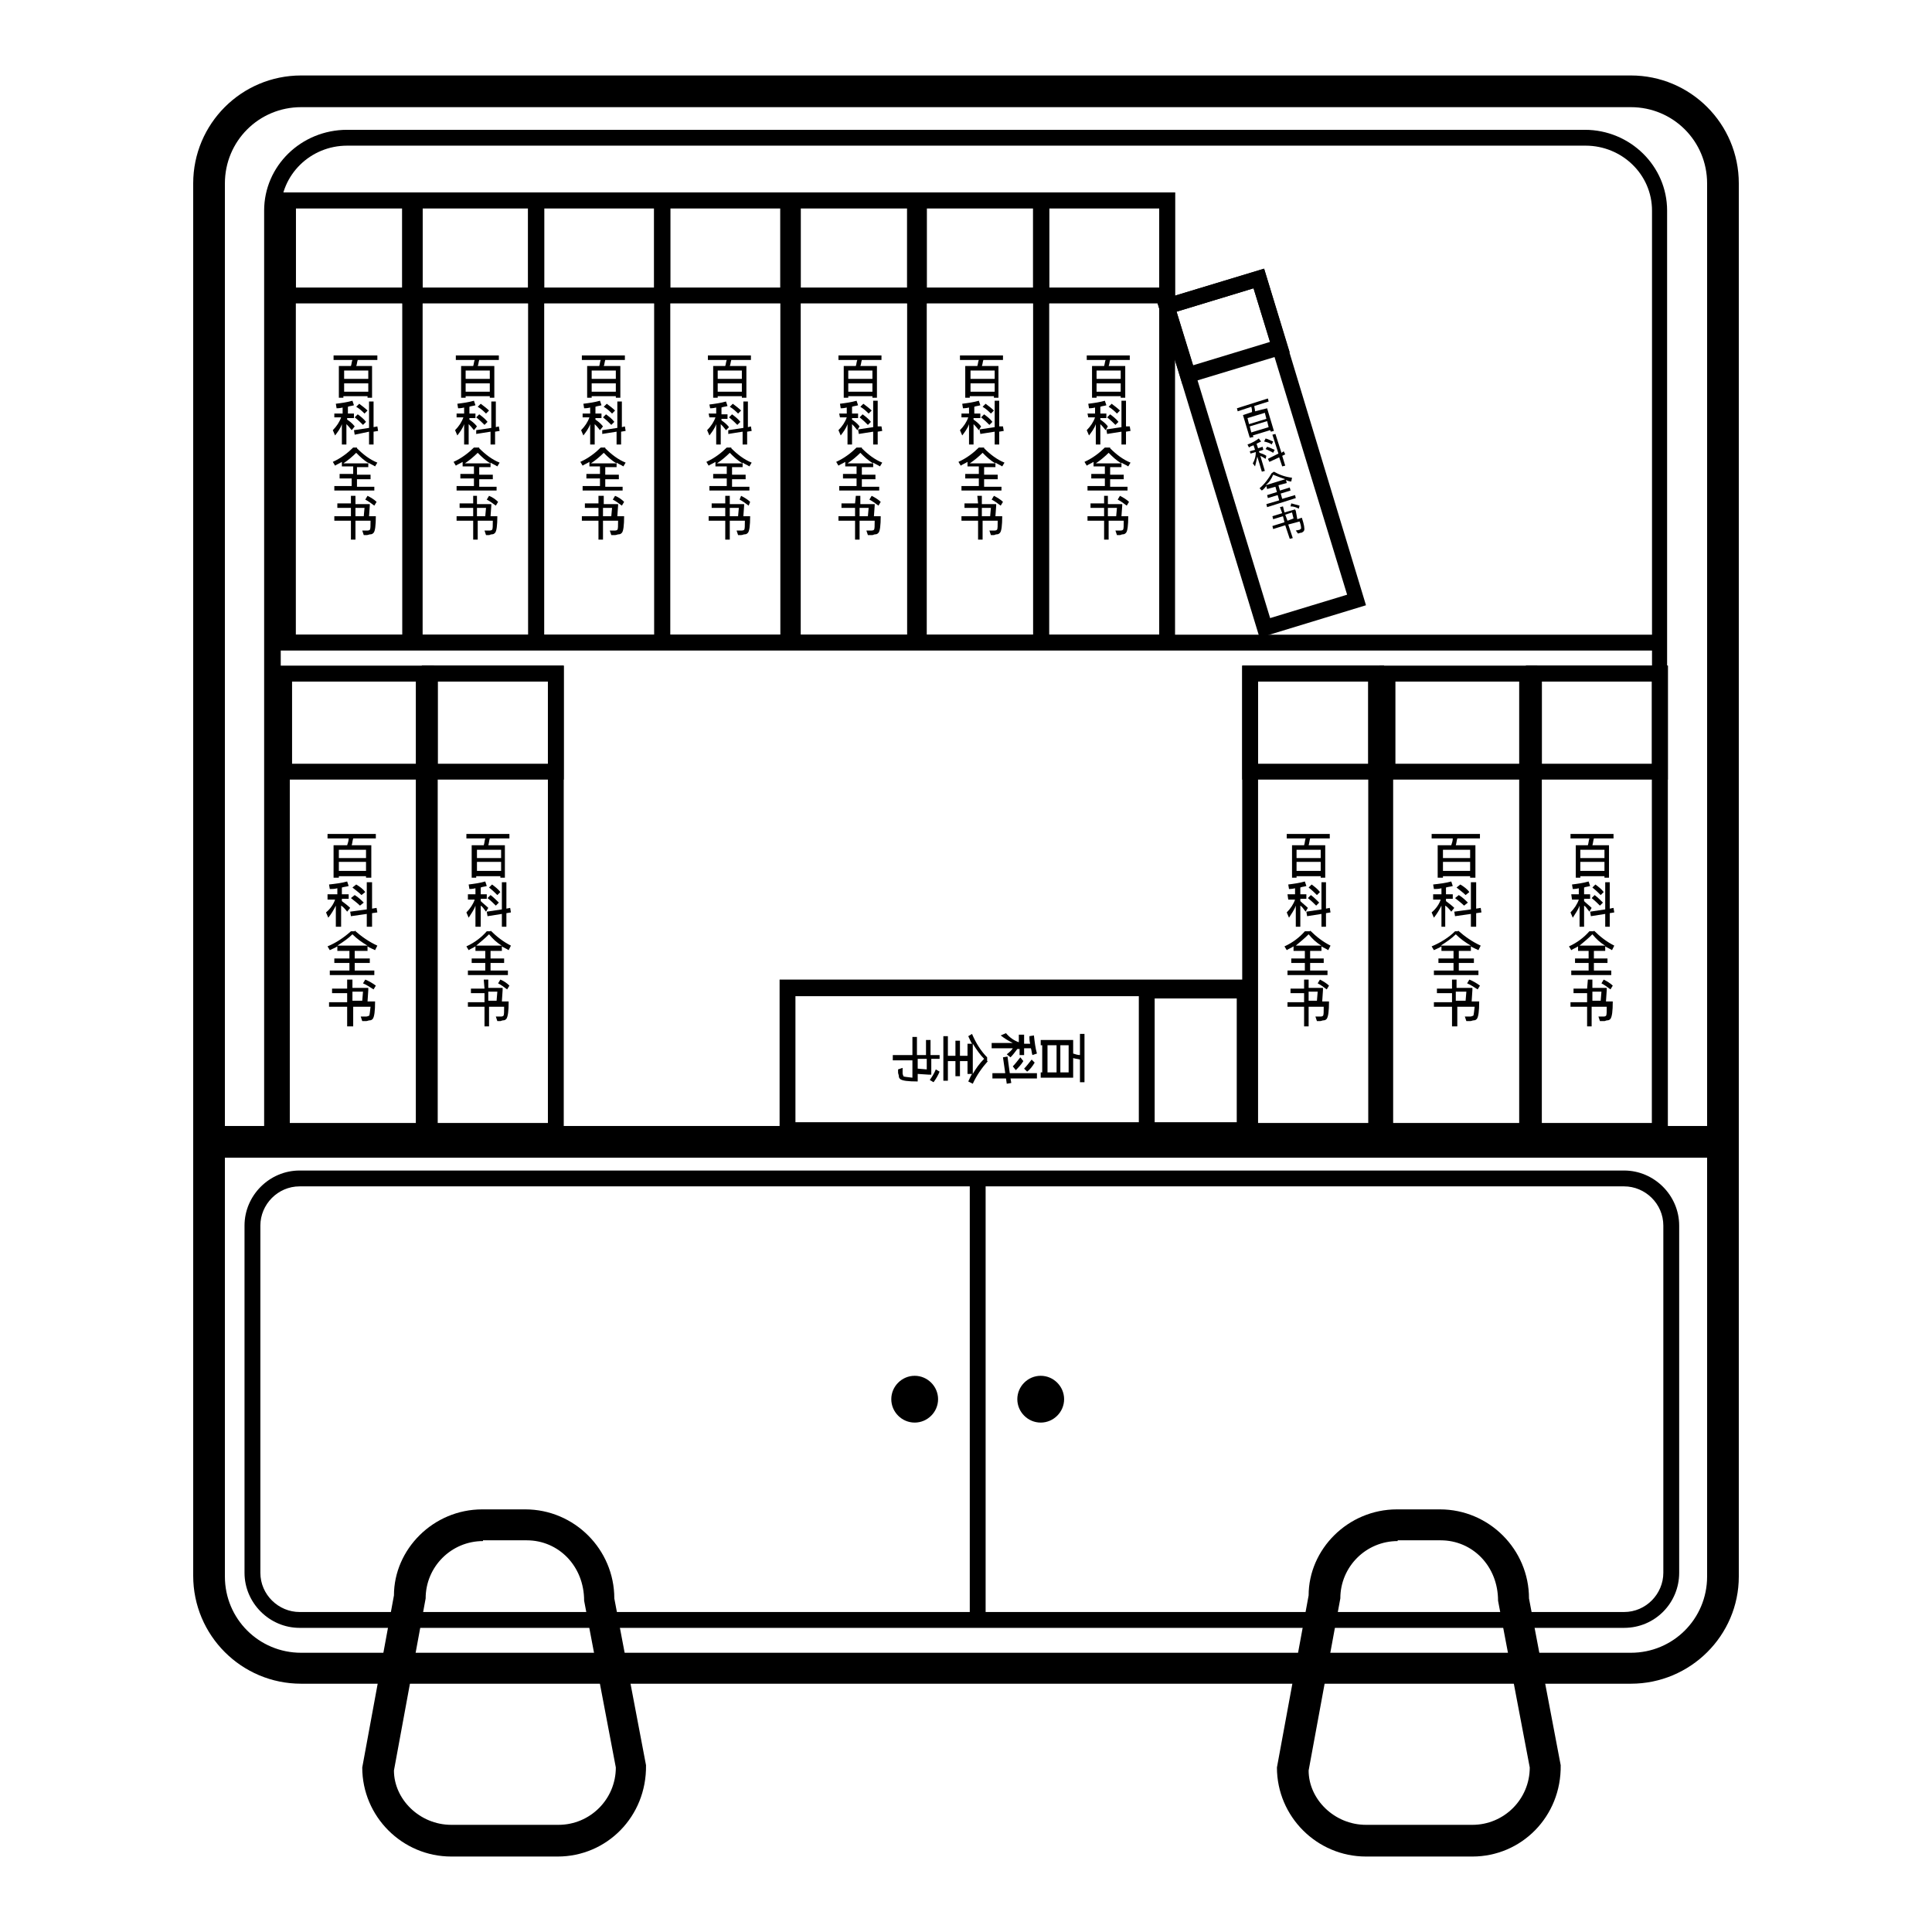<?xml version="1.0" encoding="utf-8"?>
<!-- Svg Vector Icons : http://www.onlinewebfonts.com/icon -->
<!DOCTYPE svg PUBLIC "-//W3C//DTD SVG 1.1//EN" "http://www.w3.org/Graphics/SVG/1.1/DTD/svg11.dtd">
<svg version="1.1" xmlns="http://www.w3.org/2000/svg" xmlns:xlink="http://www.w3.org/1999/xlink" x="0px" y="0px" viewBox="0 0 256 256" enable-background="new 0 0 256 256" xml:space="preserve">
<g> <path fill="#000000" d="M216.1,223.1H39.9c-7.9,0-14.3-6.4-14.3-14.3V24.3C25.6,16.4,32,10,39.9,10h176.2c7.9,0,14.3,6.4,14.3,14.3 v184.6C230.4,216.7,224,223.1,216.1,223.1L216.1,223.1z M39.9,14.2c-5.6,0-10.1,4.5-10.1,10.1v184.6c0,5.6,4.5,10.1,10.1,10.1 h176.2c5.6,0,10.1-4.5,10.1-10.1V24.3c0-5.6-4.5-10.1-10.1-10.1H39.9z"/> <path fill="#000000" d="M221,150.7h-2.1V27.9c0-4.8-4-8.6-8.8-8.6H46c-4.9,0-8.8,3.9-8.8,8.6v122.8H35V27.9 C35,22,39.9,17.2,46,17.2H210c6,0,10.9,4.8,10.9,10.7V150.7z"/> <path fill="#000000" d="M28.2,151.3h200.6"/> <path fill="#000000" d="M28.2,149.2h200.6v4.2H28.2V149.2z"/> <path fill="#000000" d="M36.1,85.1h183.9"/> <path fill="#000000" d="M36.1,84.1h183.9v2.1H36.1V84.1z"/> <path fill="#000000" d="M56,86.1H37.1V25.5H56V86.1z M39.2,84.1h14.6V27.6H39.2V84.1z"/> <path fill="#000000" d="M56,40.2H37.1V25.5H56V40.2z M39.2,38.1h14.6V27.6H39.2V38.1z M49.3,48.5v4.2h-0.6v-0.2h-3.2v0.2h-0.6v-4.2 h1.6c0.1-0.3,0.1-0.6,0.2-0.8h-2.5v-0.6H50v0.6h-2.6c-0.1,0.3-0.1,0.6-0.2,0.8H49.3z M45.6,50.2h3.2v-1.1h-3.2V50.2z M45.6,51.9 h3.2v-1.1h-3.2V51.9z M44.4,54.8h1V54c-0.4,0.1-0.7,0.1-0.8,0.1l-0.1-0.6c0.8-0.1,1.5-0.2,2.2-0.4l0.2,0.6 c-0.3,0.1-0.6,0.1-0.8,0.2v0.9h0.8v0.6H46v0.2c0.3,0.2,0.7,0.5,1,0.9L46.6,57c-0.3-0.4-0.5-0.6-0.7-0.8v2.7h-0.6v-2.7 c-0.2,0.6-0.6,1.1-0.9,1.5l-0.3-0.7c0.5-0.5,0.9-1.1,1.1-1.7h-0.9V54.8z M50,56.5l0.1,0.6l-0.6,0.1v1.7h-0.6v-1.7L47,57.6L46.9,57 l2-0.3v-3.5h0.6v3.4L50,56.5z M47.4,54.9c0.4,0.3,0.8,0.6,1.1,1l-0.4,0.4c-0.3-0.3-0.6-0.6-1.1-1L47.4,54.9z M47.6,53.5 c0.4,0.3,0.8,0.6,1.1,0.9l-0.4,0.4c-0.3-0.3-0.6-0.6-1.1-0.9L47.6,53.5z M47.3,59.4c0.8,0.8,1.7,1.5,2.7,1.9l-0.3,0.5 c-0.3-0.2-0.6-0.3-0.9-0.5v0.6h-1.5v1h1.8v0.6h-1.8v1h2.3V65h-5.3v-0.6h2.3v-1H45v-0.6h1.8v-1h-1.5v-0.6c-0.3,0.2-0.6,0.3-0.9,0.5 l-0.3-0.5c1.1-0.5,2-1.2,2.7-1.9H47.3z M48.9,61.4c-0.7-0.4-1.2-0.9-1.7-1.4c-0.5,0.5-1.1,1-1.7,1.4H48.9z M46.5,65.7h0.6v1.1h1.9 V67l-0.1,1.4h0.9c0,1.2-0.1,2-0.3,2.2c-0.1,0.1-0.2,0.2-0.4,0.2c-0.2,0-0.3,0.1-0.5,0.1h-0.4L48,70.3h0.7c0.2,0,0.3-0.1,0.3-0.1 c0.1-0.1,0.1-0.5,0.1-1.2h-2v2.5h-0.6V69h-2.2v-0.6h2.2v-1.1h-1.8v-0.6h1.8V65.7z M47.1,68.4h1.1l0.1-1.1h-1.2V68.4z M48.7,65.7 c0.4,0.2,0.9,0.5,1.2,0.8L49.6,67c-0.4-0.3-0.8-0.6-1.2-0.8L48.7,65.7L48.7,65.7z"/> <path fill="#000000" d="M72.1,86.1H53.3V25.5h18.8V86.1z M55.4,84.1H70V27.6H55.4V84.1z"/> <path fill="#000000" d="M72.1,40.2H53.3V25.5h18.8V40.2z M55.4,38.1H70V27.6H55.4V38.1z M65.5,48.5v4.2h-0.6v-0.2h-3.2v0.2h-0.6 v-4.2h1.6c0.1-0.3,0.1-0.6,0.2-0.8h-2.5v-0.6h5.7v0.6h-2.6c-0.1,0.3-0.1,0.6-0.2,0.8H65.5z M61.7,50.2h3.2v-1.1h-3.2V50.2z  M61.7,51.9h3.2v-1.1h-3.2V51.9z M60.5,54.8h1V54c-0.4,0.1-0.7,0.1-0.8,0.1l-0.1-0.6c0.8-0.1,1.5-0.2,2.2-0.4l0.2,0.6 c-0.3,0.1-0.6,0.1-0.8,0.2v0.9h0.8v0.6h-0.8v0.2c0.3,0.2,0.7,0.5,1,0.9L62.8,57c-0.3-0.4-0.5-0.6-0.7-0.8v2.7h-0.6v-2.7 c-0.2,0.6-0.6,1.1-0.9,1.5l-0.3-0.7c0.5-0.5,0.9-1.1,1.1-1.7h-0.9V54.8z M66.1,56.5l0.1,0.6l-0.6,0.1v1.7H65v-1.7l-1.9,0.3L63.1,57 l2-0.3v-3.5h0.6v3.4L66.1,56.5z M63.5,54.9c0.4,0.3,0.8,0.6,1.1,1l-0.4,0.4c-0.3-0.3-0.6-0.6-1.1-1L63.5,54.9z M63.7,53.5 c0.4,0.3,0.8,0.6,1.1,0.9l-0.4,0.4c-0.3-0.3-0.6-0.6-1.1-0.9L63.7,53.5z M63.5,59.4c0.8,0.8,1.7,1.5,2.7,1.9l-0.3,0.5 c-0.3-0.2-0.6-0.3-0.9-0.5v0.6h-1.5v1h1.8v0.6h-1.8v1h2.3V65h-5.3v-0.6h2.3v-1h-1.8v-0.6h1.8v-1h-1.5v-0.6 c-0.3,0.2-0.6,0.3-0.9,0.5l-0.3-0.5c1.1-0.5,2-1.2,2.7-1.9H63.5z M65,61.4c-0.7-0.4-1.2-0.9-1.7-1.4c-0.5,0.5-1.1,1-1.7,1.4H65z  M62.6,65.7h0.6v1.1h1.9V67l-0.1,1.4h0.9c0,1.2-0.1,2-0.3,2.2c-0.1,0.1-0.2,0.2-0.4,0.2c-0.2,0-0.3,0.1-0.4,0.1h-0.4l-0.2-0.6h0.7 c0.2,0,0.3-0.1,0.3-0.1c0.1-0.1,0.1-0.5,0.1-1.2h-2v2.5h-0.6V69h-2.2v-0.6h2.2v-1.1h-1.8v-0.6h1.8V65.7z M63.2,68.4h1.1l0.1-1.1 h-1.2V68.4z M64.8,65.7c0.5,0.2,0.9,0.5,1.2,0.8L65.7,67c-0.4-0.3-0.8-0.6-1.2-0.8L64.8,65.7L64.8,65.7z"/> <path fill="#000000" d="M88.8,86.1H70V25.5h18.8V86.1z M72.1,84.1h14.6V27.6H72.1V84.1z"/> <path fill="#000000" d="M88.8,40.2H70V25.5h18.8V40.2z M72.1,38.1h14.6V27.6H72.1V38.1z M82.2,48.5v4.2h-0.6v-0.2h-3.2v0.2h-0.6 v-4.2h1.6c0.1-0.3,0.1-0.6,0.2-0.8h-2.5v-0.6h5.7v0.6h-2.6c-0.1,0.3-0.1,0.6-0.2,0.8H82.2z M78.4,50.2h3.2v-1.1h-3.2V50.2z  M78.4,51.9h3.2v-1.1h-3.2V51.9z M77.2,54.8h1V54c-0.4,0.1-0.7,0.1-0.8,0.1l-0.1-0.6c0.8-0.1,1.5-0.2,2.2-0.4l0.2,0.6 c-0.3,0.1-0.6,0.1-0.8,0.2v0.9h0.8v0.6h-0.8v0.2c0.3,0.2,0.7,0.5,1,0.9L79.5,57c-0.3-0.4-0.5-0.6-0.7-0.8v2.7h-0.6v-2.7 c-0.2,0.6-0.6,1.1-0.9,1.5l-0.3-0.7c0.5-0.5,0.9-1.1,1.1-1.7h-0.9L77.2,54.8L77.2,54.8z M82.8,56.5l0.1,0.6l-0.6,0.1v1.7h-0.6v-1.7 l-1.9,0.3L79.8,57l2-0.3v-3.5h0.6v3.4L82.8,56.5z M80.3,54.9c0.4,0.3,0.8,0.6,1.1,1l-0.4,0.4c-0.3-0.3-0.6-0.6-1.1-1L80.3,54.9z  M80.4,53.5c0.4,0.3,0.8,0.6,1.1,0.9l-0.4,0.4c-0.3-0.3-0.6-0.6-1.1-0.9L80.4,53.5z M80.2,59.4c0.8,0.8,1.7,1.5,2.7,1.9l-0.3,0.5 c-0.3-0.2-0.6-0.3-0.9-0.5v0.6h-1.5v1h1.8v0.6h-1.8v1h2.3V65h-5.3v-0.6h2.3v-1h-1.8v-0.6h1.8v-1h-1.4v-0.6 c-0.3,0.2-0.6,0.3-0.9,0.5l-0.3-0.5c1.1-0.5,2-1.2,2.7-1.9H80.2z M81.7,61.4c-0.7-0.4-1.2-0.9-1.7-1.4c-0.5,0.5-1.1,1-1.7,1.4H81.7 z M79.4,65.7h0.6v1.1h1.9V67l-0.1,1.4h0.9c0,1.2-0.1,2-0.3,2.2c-0.1,0.1-0.2,0.2-0.4,0.2c-0.2,0-0.3,0.1-0.5,0.1H81l-0.2-0.6h0.7 c0.2,0,0.3-0.1,0.3-0.1c0.1-0.1,0.1-0.5,0.1-1.2h-2v2.5h-0.6V69h-2.2v-0.6h2.2v-1.1h-1.8v-0.6h1.8V65.7z M79.9,68.4h1.1l0.1-1.1 h-1.2V68.4z M81.5,65.7c0.5,0.2,0.9,0.5,1.2,0.8L82.4,67c-0.4-0.3-0.8-0.6-1.2-0.8L81.5,65.7L81.5,65.7z"/> <path fill="#000000" d="M105.5,86.1H86.7V25.5h18.8V86.1z M88.8,84.1h14.6V27.6H88.8V84.1z"/> <path fill="#000000" d="M105.5,40.2H86.7V25.5h18.8V40.2z M88.8,38.1h14.6V27.6H88.8V38.1z M98.9,48.5v4.2h-0.6v-0.2h-3.2v0.2h-0.6 v-4.2h1.6c0.1-0.3,0.1-0.6,0.2-0.8h-2.5v-0.6h5.7v0.6h-2.6c-0.1,0.3-0.1,0.6-0.2,0.8H98.9z M95.1,50.2h3.2v-1.1h-3.2V50.2z  M95.1,51.9h3.2v-1.1h-3.2V51.9z M93.9,54.8h1V54c-0.4,0.1-0.7,0.1-0.8,0.1L94,53.6c0.8-0.1,1.5-0.2,2.2-0.4l0.2,0.6 c-0.3,0.1-0.6,0.1-0.8,0.2v0.9h0.8v0.6h-0.8v0.2c0.3,0.2,0.7,0.5,1,0.9L96.2,57c-0.3-0.4-0.5-0.6-0.7-0.8v2.7h-0.6v-2.7 c-0.2,0.6-0.6,1.1-0.9,1.5l-0.3-0.7c0.5-0.5,0.9-1.1,1.1-1.7H94L93.9,54.8L93.9,54.8z M99.5,56.5l0.1,0.6L99,57.2v1.7h-0.6v-1.7 l-1.9,0.3L96.5,57l2-0.3v-3.5h0.6v3.4L99.5,56.5z M97,54.9c0.4,0.3,0.8,0.6,1.1,1l-0.4,0.4c-0.3-0.3-0.6-0.6-1.1-1L97,54.9z  M97.1,53.5c0.4,0.3,0.8,0.6,1.1,0.9l-0.4,0.4c-0.3-0.3-0.6-0.6-1.1-0.9L97.1,53.5z M96.9,59.4c0.8,0.8,1.7,1.5,2.7,1.9l-0.3,0.5 c-0.3-0.2-0.6-0.3-0.9-0.5v0.6H97v1h1.8v0.6H97v1h2.3V65h-5.3v-0.6h2.3v-1h-1.8v-0.6h1.8v-1h-1.5v-0.6c-0.3,0.2-0.6,0.3-0.9,0.5 l-0.3-0.5c1.1-0.5,2-1.2,2.7-1.9H96.9z M98.4,61.4c-0.7-0.4-1.2-0.9-1.7-1.4c-0.5,0.5-1.1,1-1.7,1.4H98.4z M96.1,65.7h0.6v1.1h1.9 V67l-0.1,1.4h0.9c0,1.2-0.1,2-0.3,2.2c-0.1,0.1-0.2,0.2-0.4,0.2c-0.2,0-0.3,0.1-0.5,0.1h-0.4l-0.2-0.6h0.7c0.2,0,0.3-0.1,0.3-0.1 c0.1-0.1,0.1-0.5,0.1-1.2h-2v2.5h-0.6V69h-2.2v-0.6h2.2v-1.1h-1.8v-0.6h1.8L96.1,65.7L96.1,65.7z M96.7,68.4h1.1l0.1-1.1h-1.2V68.4 z M98.2,65.7c0.4,0.2,0.9,0.5,1.2,0.8L99.2,67c-0.4-0.3-0.8-0.6-1.2-0.8L98.2,65.7L98.2,65.7z"/> <path fill="#000000" d="M122.8,86.1H104V25.5h18.8V86.1z M106.1,84.1h14.6V27.6h-14.6V84.1z"/> <path fill="#000000" d="M122.8,40.2H104V25.5h18.8V40.2z M106.1,38.1h14.6V27.6h-14.6V38.1z M116.2,48.5v4.2h-0.6v-0.2h-3.2v0.2 h-0.6v-4.2h1.6c0.1-0.3,0.1-0.6,0.2-0.8h-2.5v-0.6h5.7v0.6h-2.6c-0.1,0.3-0.1,0.6-0.2,0.8H116.2z M112.4,50.2h3.2v-1.1h-3.2V50.2z  M112.4,51.9h3.2v-1.1h-3.2V51.9z M111.2,54.8h1V54c-0.4,0.1-0.7,0.1-0.8,0.1l-0.1-0.6c0.8-0.1,1.5-0.2,2.2-0.4l0.2,0.6 c-0.3,0.1-0.6,0.1-0.8,0.2v0.9h0.8v0.6h-0.8v0.2c0.3,0.2,0.7,0.5,1,0.9l-0.3,0.5c-0.3-0.4-0.5-0.6-0.7-0.8v2.7h-0.6v-2.7 c-0.2,0.6-0.6,1.1-0.9,1.5l-0.3-0.7c0.5-0.5,0.9-1.1,1.1-1.7h-0.9L111.2,54.8L111.2,54.8z M116.8,56.5l0.1,0.6l-0.6,0.1v1.7h-0.6 v-1.7l-1.9,0.3l-0.1-0.6l2-0.3v-3.5h0.6v3.4L116.8,56.5z M114.3,54.9c0.4,0.3,0.8,0.6,1.1,1l-0.4,0.4c-0.3-0.3-0.6-0.6-1.1-1 L114.3,54.9z M114.4,53.5c0.4,0.3,0.8,0.6,1.1,0.9l-0.4,0.4c-0.3-0.3-0.6-0.6-1.1-0.9L114.4,53.5z M114.2,59.4 c0.8,0.8,1.7,1.5,2.7,1.9l-0.3,0.5c-0.3-0.2-0.6-0.3-0.9-0.5v0.6h-1.5v1h1.8v0.6h-1.8v1h2.3V65h-5.3v-0.6h2.3v-1h-1.8v-0.6h1.8v-1 h-1.5v-0.6c-0.3,0.2-0.6,0.3-0.9,0.5l-0.3-0.5c1.1-0.5,2-1.2,2.7-1.9H114.2z M115.7,61.4c-0.7-0.4-1.2-0.9-1.7-1.4 c-0.5,0.5-1.1,1-1.7,1.4H115.7z M113.4,65.7h0.6v1.1h1.9V67l-0.1,1.4h0.9c0,1.2-0.1,2-0.3,2.2c-0.1,0.1-0.2,0.2-0.4,0.2 c-0.2,0-0.3,0.1-0.4,0.1H115l-0.2-0.6h0.7c0.2,0,0.3-0.1,0.3-0.1c0.1-0.1,0.1-0.5,0.1-1.2h-2v2.5h-0.6V69h-2.2v-0.6h2.2v-1.1h-1.8 v-0.6h1.8L113.4,65.7L113.4,65.7z M113.9,68.4h1.1l0.1-1.1h-1.2V68.4z M115.5,65.7c0.4,0.2,0.9,0.5,1.2,0.8l-0.3,0.5 c-0.4-0.3-0.8-0.6-1.2-0.8L115.5,65.7L115.5,65.7z"/> <path fill="#000000" d="M139,86.1h-18.8V25.5H139V86.1z M122.3,84.1h14.6V27.6h-14.6V84.1z"/> <path fill="#000000" d="M139,40.2h-18.8V25.5H139V40.2z M122.3,38.1h14.6V27.6h-14.6V38.1z M132.3,48.5v4.2h-0.6v-0.2h-3.2v0.2 h-0.6v-4.2h1.6c0.1-0.3,0.1-0.6,0.2-0.8h-2.5v-0.6h5.7v0.6h-2.6c-0.1,0.3-0.1,0.6-0.2,0.8H132.3z M128.6,50.2h3.2v-1.1h-3.2V50.2z  M128.6,51.9h3.2v-1.1h-3.2V51.9z M127.4,54.8h1V54c-0.4,0.1-0.7,0.1-0.8,0.1l-0.1-0.6c0.8-0.1,1.5-0.2,2.2-0.4l0.2,0.6 c-0.3,0.1-0.6,0.1-0.8,0.2v0.9h0.8v0.6H129v0.2c0.3,0.2,0.7,0.5,1,0.9l-0.3,0.5c-0.3-0.4-0.5-0.6-0.7-0.8v2.7h-0.6v-2.7 c-0.2,0.6-0.6,1.1-0.9,1.5l-0.3-0.7c0.5-0.5,0.9-1.1,1.1-1.7h-0.9L127.4,54.8L127.4,54.8z M132.9,56.5l0.1,0.6l-0.6,0.1v1.7h-0.6 v-1.7l-1.9,0.3l-0.1-0.6l2-0.3v-3.5h0.6v3.4L132.9,56.5L132.9,56.5z M130.4,54.9c0.4,0.3,0.8,0.6,1.1,1l-0.4,0.4 c-0.3-0.3-0.6-0.6-1.1-1L130.4,54.9z M130.6,53.5c0.4,0.3,0.8,0.6,1.1,0.9l-0.4,0.4c-0.3-0.3-0.6-0.6-1.1-0.9L130.6,53.5z  M130.4,59.4c0.8,0.8,1.7,1.5,2.7,1.9l-0.3,0.5c-0.3-0.2-0.6-0.3-0.9-0.5v0.6h-1.5v1h1.8v0.6h-1.8v1h2.3V65h-5.3v-0.6h2.3v-1h-1.8 v-0.6h1.8v-1h-1.5v-0.6c-0.3,0.2-0.6,0.3-0.9,0.5l-0.3-0.5c1.1-0.5,2-1.2,2.7-1.9H130.4z M131.9,61.4c-0.7-0.4-1.2-0.9-1.7-1.4 c-0.5,0.5-1.1,1-1.7,1.4H131.9L131.9,61.4z M129.5,65.7h0.6v1.1h1.9V67l-0.1,1.4h0.9c0,1.2-0.1,2-0.3,2.2c-0.1,0.1-0.2,0.2-0.4,0.2 c-0.2,0-0.3,0.1-0.4,0.1h-0.4l-0.2-0.6h0.7c0.2,0,0.3-0.1,0.3-0.1c0.1-0.1,0.1-0.5,0.1-1.2h-2v2.5h-0.6V69h-2.2v-0.6h2.2v-1.1h-1.8 v-0.6h1.8L129.5,65.7L129.5,65.7z M130.1,68.4h1.1l0.1-1.1h-1.2V68.4z M131.7,65.7c0.4,0.2,0.9,0.5,1.2,0.8l-0.3,0.5 c-0.4-0.3-0.8-0.6-1.2-0.8L131.7,65.7L131.7,65.7z"/> <path fill="#000000" d="M155.7,86.1h-18.8V25.5h18.8V86.1z M139,84.1h14.6V27.6H139V84.1z"/> <path fill="#000000" d="M155.7,40.2h-18.8V25.5h18.8V40.2z M139,38.1h14.6V27.6H139V38.1z M149.1,48.5v4.2h-0.6v-0.2h-3.2v0.2h-0.6 v-4.2h1.6c0.1-0.3,0.1-0.6,0.2-0.8H144v-0.6h5.7v0.6h-2.6c-0.1,0.3-0.1,0.6-0.2,0.8H149.1z M145.3,50.2h3.2v-1.1h-3.2V50.2z  M145.3,51.9h3.2v-1.1h-3.2V51.9z M144.1,54.8h1V54c-0.4,0.1-0.7,0.1-0.8,0.1l-0.1-0.6c0.8-0.1,1.5-0.2,2.2-0.4l0.2,0.6 c-0.3,0.1-0.6,0.1-0.8,0.2v0.9h0.8v0.6h-0.8v0.2c0.3,0.2,0.7,0.5,1,0.9l-0.3,0.5c-0.3-0.4-0.5-0.6-0.7-0.8v2.7h-0.6v-2.7 c-0.2,0.6-0.6,1.1-0.9,1.5l-0.3-0.7c0.5-0.5,0.9-1.1,1.1-1.7h-0.9L144.1,54.8L144.1,54.8z M149.7,56.5l0.1,0.6l-0.6,0.1v1.7h-0.6 v-1.7l-1.9,0.3l-0.1-0.6l2-0.3v-3.5h0.6v3.4L149.7,56.5L149.7,56.5z M147.1,54.9c0.4,0.3,0.8,0.6,1.1,1l-0.4,0.4 c-0.3-0.3-0.6-0.6-1.1-1L147.1,54.9z M147.3,53.5c0.4,0.3,0.8,0.6,1.1,0.9l-0.4,0.4c-0.3-0.3-0.6-0.6-1.1-0.9L147.3,53.5z  M147.1,59.4c0.8,0.8,1.7,1.5,2.7,1.9l-0.3,0.5c-0.3-0.2-0.6-0.3-0.9-0.5v0.6h-1.5v1h1.8v0.6h-1.8v1h2.3V65h-5.3v-0.6h2.3v-1h-1.8 v-0.6h1.8v-1h-1.5v-0.6c-0.3,0.2-0.6,0.3-0.9,0.5l-0.3-0.5c1.1-0.5,2-1.2,2.7-1.9H147.1z M148.6,61.4c-0.7-0.4-1.2-0.9-1.7-1.4 c-0.5,0.5-1.1,1-1.7,1.4H148.6L148.6,61.4z M146.2,65.7h0.6v1.1h1.9V67l-0.1,1.4h0.9c0,1.2-0.1,2-0.3,2.2c-0.1,0.1-0.2,0.2-0.4,0.2 c-0.2,0-0.3,0.1-0.4,0.1h-0.4l-0.2-0.6h0.7c0.2,0,0.3-0.1,0.3-0.1c0.1-0.1,0.1-0.5,0.1-1.2h-2v2.5h-0.6V69h-2.2v-0.6h2.2v-1.1h-1.8 v-0.6h1.8V65.7z M146.8,68.4h1.1l0.1-1.1h-1.2V68.4z M148.4,65.7c0.4,0.2,0.9,0.5,1.2,0.8l-0.3,0.5c-0.4-0.3-0.8-0.6-1.2-0.8 L148.4,65.7L148.4,65.7z"/> <path fill="#000000" d="M166.9,84.5l-13.6-44.6l14.2-4.3L181,80.2L166.9,84.5z M155.9,41.3l12.4,40.6l10.2-3.1l-12.4-40.6 L155.9,41.3z"/> <path fill="#000000" d="M156.7,51l-3.4-11.1l14.2-4.3l3.4,11.1L156.7,51z M155.9,41.3l2.2,7.1l10.2-3.1l-2.2-7.1L155.9,41.3z  M167.9,54.1l0.9,3l-0.4,0.1l-0.1-0.2l-2.3,0.7l0.1,0.2l-0.5,0.1l-0.9-3l1.2-0.4c0-0.2,0-0.4-0.1-0.7l-1.8,0.6l-0.1-0.4l4.1-1.3 l0.1,0.4l-1.9,0.6c0,0.2,0.1,0.4,0.1,0.7L167.9,54.1L167.9,54.1z M165.5,56.2l2.3-0.7l-0.2-0.8l-2.3,0.7L165.5,56.2z M165.8,57.3 l2.3-0.7l-0.2-0.8l-2.3,0.7L165.8,57.3z M165.6,59.8l0.7-0.2l-0.2-0.6c-0.3,0.1-0.5,0.2-0.6,0.3l-0.2-0.4c0.6-0.2,1.1-0.5,1.5-0.8 l0.3,0.4l-0.6,0.3l0.2,0.6l0.6-0.2l0.1,0.4l-0.6,0.2l0.1,0.2c0.3,0.1,0.6,0.2,0.9,0.4l-0.1,0.4c-0.3-0.2-0.5-0.3-0.7-0.4l0.6,2 l-0.4,0.1l-0.6-2c-0.1,0.5-0.2,0.9-0.3,1.3l-0.3-0.4c0.3-0.5,0.4-1,0.4-1.5l-0.7,0.2L165.6,59.8L165.6,59.8z M167.7,58.1 c0.4,0.1,0.7,0.3,1,0.4l-0.2,0.4c-0.2-0.2-0.6-0.3-1-0.4L167.7,58.1L167.7,58.1z M167.9,59.2c0.4,0.1,0.7,0.3,1,0.4l-0.2,0.4 c-0.3-0.2-0.6-0.3-1-0.5L167.9,59.2z M170.1,59.8l0.2,0.4l-0.4,0.2l0.4,1.3l-0.4,0.1l-0.4-1.2l-1.3,0.6l-0.2-0.4l1.4-0.7l-0.8-2.5 l0.4-0.1l0.8,2.5L170.1,59.8L170.1,59.8z M168.8,62.5c0.7,0.4,1.5,0.7,2.4,0.8l-0.1,0.5c-0.3,0-0.5-0.1-0.7-0.2l0.1,0.4l-1.1,0.3 l0.2,0.7l1.3-0.4L171,65l-1.3,0.4l0.2,0.7l1.7-0.5l0.1,0.4l-3.8,1.2l-0.1-0.4l1.7-0.5l-0.2-0.7l-1.3,0.4l-0.1-0.4l1.3-0.4l-0.2-0.7 l-1.1,0.3l-0.1-0.4c-0.2,0.2-0.3,0.4-0.6,0.6l-0.3-0.3c0.7-0.6,1.2-1.3,1.6-2L168.8,62.5L168.8,62.5z M170.3,63.5 c-0.6-0.2-1.1-0.4-1.6-0.6c-0.2,0.5-0.5,1-1,1.4L170.3,63.5z M169.6,67.2l0.4-0.1l0.2,0.8l1.4-0.4l0.1,0.2l0.2,1.1l0.6-0.2 c0.3,0.9,0.4,1.5,0.3,1.7c-0.1,0.1-0.1,0.2-0.2,0.2c-0.1,0.1-0.2,0.1-0.3,0.1l-0.3,0.1l-0.3-0.4l0.5-0.1c0.1-0.1,0.2-0.1,0.2-0.2 c0-0.1,0-0.4-0.2-0.9l-1.5,0.4l0.6,1.8l-0.4,0.1l-0.6-1.8l-1.6,0.5l-0.1-0.4l1.6-0.5l-0.2-0.8l-1.3,0.4l-0.1-0.4l1.3-0.4 L169.6,67.2L169.6,67.2z M170.6,69l0.8-0.3l-0.2-0.8l-0.9,0.3L170.6,69z M171.1,66.7c0.4,0.1,0.7,0.2,1.1,0.3l-0.1,0.4 c-0.4-0.2-0.7-0.3-1.1-0.3L171.1,66.7z"/> <path fill="#000000" d="M221,150.9h-18.8V88.2H221V150.9z M204.3,148.8h14.6V90.3h-14.6V148.8z"/> <path fill="#000000" d="M221,103.3h-18.8V88.2H221V103.3z M204.3,101.2h14.6V90.3h-14.6V101.2z"/> <path fill="#000000" d="M213.2,112v4.3h-0.6v-0.2h-3.2v0.2h-0.6V112h1.6c0.1-0.3,0.1-0.6,0.2-0.9h-2.5v-0.6h5.7v0.6h-2.6 c-0.1,0.3-0.1,0.6-0.2,0.9H213.2z M209.4,113.7h3.2v-1.1h-3.2V113.7z M209.4,115.4h3.2v-1.2h-3.2V115.4z M208.2,118.5h1v-0.8 c-0.4,0.1-0.7,0.1-0.8,0.1l-0.1-0.6c0.8-0.1,1.5-0.2,2.2-0.4l0.2,0.6c-0.3,0.1-0.6,0.1-0.8,0.2v0.9h0.8v0.6h-0.8v0.3 c0.3,0.3,0.7,0.6,1,0.9l-0.3,0.5c-0.3-0.4-0.5-0.7-0.7-0.8v2.8h-0.6v-2.8c-0.2,0.6-0.6,1.1-0.9,1.6l-0.3-0.7 c0.5-0.5,0.9-1.1,1.1-1.7h-0.9L208.2,118.5L208.2,118.5z M213.8,120.3l0.1,0.6l-0.6,0.1v1.8h-0.6v-1.7l-1.9,0.3l-0.1-0.6l2-0.3 v-3.6h0.6v3.5L213.8,120.3L213.8,120.3z M211.3,118.6c0.4,0.3,0.8,0.7,1.1,1L212,120c-0.3-0.3-0.6-0.6-1.1-1L211.3,118.6z  M211.4,117.2c0.4,0.3,0.8,0.6,1.1,1l-0.4,0.4c-0.3-0.3-0.6-0.6-1.1-1L211.4,117.2z M211.2,123.3c0.8,0.8,1.7,1.5,2.7,2l-0.3,0.6 c-0.3-0.2-0.6-0.3-0.9-0.5v0.6h-1.5v1h1.8v0.6h-1.8v1h2.3v0.6h-5.3v-0.6h2.3v-1h-1.8v-0.6h1.8v-1h-1.4v-0.6 c-0.3,0.2-0.6,0.3-0.9,0.5l-0.3-0.5c1.1-0.5,2-1.2,2.7-2H211.2L211.2,123.3z M212.7,125.3c-0.7-0.4-1.2-0.9-1.7-1.5 c-0.5,0.5-1.1,1-1.7,1.5H212.7L212.7,125.3z M210.4,129.8h0.6v1.1h1.9v0.3l-0.1,1.5h0.9c0,1.3-0.1,2-0.3,2.3 c-0.1,0.1-0.2,0.2-0.4,0.2c-0.2,0-0.3,0.1-0.4,0.1H212l-0.2-0.6h0.7c0.2,0,0.3-0.1,0.3-0.1c0.1-0.1,0.1-0.5,0.1-1.2h-2v2.6h-0.6 v-2.6h-2.2v-0.6h2.2v-1.2h-1.8v-0.6h1.8L210.4,129.8L210.4,129.8z M211,132.6h1.1l0.1-1.2H211V132.6z M212.5,129.8 c0.4,0.2,0.9,0.5,1.2,0.8l-0.3,0.5c-0.4-0.3-0.8-0.6-1.2-0.8L212.5,129.8z"/> <path fill="#000000" d="M166,150.7h-62.7v-20.9H166L166,150.7L166,150.7z M105.4,148.7h58.5v-16.7h-58.5V148.7z"/> <path fill="#000000" d="M166,151.1h-15.1v-20.9H166V151.1z M153,149h10.9v-16.7H153V149z"/> <path fill="#000000" d="M142.2,142.8h-4.3v-0.7h0.2v-3.6h-0.2v-0.7h4.3v1.8c0.3,0.1,0.6,0.2,0.9,0.2v-2.8h0.6v6.4h-0.6v-3 c-0.3-0.1-0.6-0.1-0.9-0.2V142.8z M138.8,138.5v3.6h1.2v-3.6H138.8z M140.5,138.5v3.6h1.1v-3.6H140.5z M135.7,137.2v1.1h0.8 c-0.1-0.4-0.1-0.7-0.1-1l0.6-0.1c0.1,0.9,0.2,1.7,0.4,2.4l-0.6,0.2c-0.1-0.3-0.1-0.6-0.2-0.9h-0.9v0.9h-0.6V139h-0.3 c-0.3,0.4-0.6,0.8-0.9,1.1l-0.5-0.4c0.4-0.3,0.7-0.6,0.8-0.8h-2.8v-0.7h2.8c-0.6-0.3-1.1-0.6-1.6-1l0.7-0.3c0.5,0.6,1.1,1,1.7,1.2 v-1H135.7L135.7,137.2z M134,143.5l-0.6,0.1l-0.1-0.7h-1.8v-0.7h1.7l-0.3-2.1l0.6-0.1l0.3,2.2h3.6v0.7h-3.5L134,143.5z  M135.6,140.6c-0.3,0.5-0.7,0.9-1,1.2l-0.4-0.5c0.3-0.3,0.6-0.7,1-1.2L135.6,140.6z M137.1,140.8c-0.3,0.5-0.6,0.9-1,1.2l-0.4-0.4 c0.3-0.3,0.6-0.7,1-1.2L137.1,140.8z M130.9,140.6c-0.8,0.9-1.5,1.9-2,3l-0.6-0.3c0.2-0.4,0.3-0.7,0.5-1h-0.6v-1.7h-1v2h-0.6v-2h-1 v2.6h-0.6v-5.9h0.6v2.6h1v-2h0.6v2h1v-1.6h0.6c-0.2-0.3-0.3-0.6-0.5-1l0.5-0.3c0.5,1.2,1.2,2.3,2,3.1V140.6z M128.9,142.3 c0.4-0.7,0.9-1.4,1.5-2c-0.5-0.5-1-1.2-1.5-2V142.3L128.9,142.3z M124.5,139.6v0.7h-1.1v2.1h-0.3l-1.5-0.1v1c-1.3,0-2-0.1-2.3-0.3 c-0.1-0.1-0.2-0.2-0.2-0.4c0-0.2-0.1-0.3-0.1-0.5v-0.4l0.6-0.2v0.7c0,0.2,0.1,0.3,0.1,0.4c0.1,0.1,0.5,0.1,1.2,0.2v-2.3h-2.6v-0.7 h2.6v-2.4h0.6v2.4h1.2v-2h0.6v2H124.5z M121.6,140.3v1.3l1.2,0.1v-1.4H121.6z M124.5,142c-0.2,0.5-0.5,1-0.8,1.4l-0.5-0.3 c0.3-0.4,0.6-0.9,0.8-1.4L124.5,142z"/> <path fill="#000000" d="M183.4,150.9h-18.8V88.2h18.8V150.9z M166.7,148.8h14.6V90.3h-14.6V148.8z"/> <path fill="#000000" d="M183.4,103.3h-18.8V88.2h18.8V103.3z M166.7,101.2h14.6V90.3h-14.6V101.2z"/> <path fill="#000000" d="M175.6,112v4.3H175v-0.2h-3.2v0.2h-0.6V112h1.6c0.1-0.3,0.1-0.6,0.2-0.9h-2.5v-0.6h5.7v0.6h-2.6 c-0.1,0.3-0.1,0.6-0.2,0.9H175.6z M171.8,113.7h3.2v-1.1h-3.2V113.7z M171.8,115.4h3.2v-1.2h-3.2V115.4z M170.6,118.5h1v-0.8 c-0.4,0.1-0.7,0.1-0.8,0.1l-0.1-0.6c0.8-0.1,1.5-0.2,2.2-0.4l0.2,0.6c-0.3,0.1-0.6,0.1-0.8,0.2v0.9h0.8v0.6h-0.8v0.3 c0.3,0.3,0.7,0.6,1,0.9l-0.3,0.5c-0.3-0.4-0.5-0.7-0.7-0.8v2.8h-0.6v-2.8c-0.2,0.6-0.6,1.1-0.9,1.6l-0.3-0.7 c0.5-0.5,0.9-1.1,1.1-1.7h-0.9L170.6,118.5L170.6,118.5z M176.2,120.3l0.1,0.6l-0.6,0.1v1.8h-0.6v-1.7l-1.9,0.3l-0.1-0.6l2-0.3 v-3.6h0.6v3.5L176.2,120.3L176.2,120.3z M173.7,118.6c0.4,0.3,0.8,0.7,1.1,1l-0.4,0.4c-0.3-0.3-0.6-0.6-1.1-1L173.7,118.6z  M173.8,117.2c0.4,0.3,0.8,0.6,1.1,1l-0.4,0.4c-0.3-0.3-0.6-0.6-1.1-1L173.8,117.2z M173.6,123.3c0.8,0.8,1.7,1.5,2.7,2l-0.3,0.6 c-0.3-0.2-0.6-0.3-0.9-0.5v0.6h-1.5v1h1.8v0.6h-1.8v1h2.3v0.6h-5.3v-0.6h2.3v-1h-1.8v-0.6h1.8v-1h-1.5v-0.6 c-0.3,0.2-0.6,0.3-0.9,0.5l-0.3-0.5c1.1-0.5,2-1.2,2.7-2H173.6L173.6,123.3z M175.1,125.3c-0.7-0.4-1.2-0.9-1.7-1.5 c-0.5,0.5-1.1,1-1.7,1.5H175.1L175.1,125.3z M172.8,129.8h0.6v1.1h1.9v0.3l-0.1,1.5h0.9c0,1.3-0.1,2-0.3,2.3 c-0.1,0.1-0.2,0.2-0.4,0.2c-0.2,0-0.3,0.1-0.5,0.1h-0.4l-0.2-0.6h0.7c0.2,0,0.3-0.1,0.3-0.1c0.1-0.1,0.1-0.5,0.1-1.2h-2v2.6h-0.6 v-2.6h-2.2v-0.6h2.2v-1.2H171v-0.6h1.8L172.8,129.8L172.8,129.8z M173.4,132.6h1.1l0.1-1.2h-1.2V132.6z M174.9,129.8 c0.4,0.2,0.9,0.5,1.2,0.8l-0.3,0.5c-0.4-0.3-0.8-0.6-1.2-0.8L174.9,129.8z"/> <path fill="#000000" d="M203.4,150.9h-20.9V88.3h20.9V150.9z M184.6,148.8h16.7V90.3h-16.7V148.8z"/> <path fill="#000000" d="M203.7,103.3h-20.9V88.2h20.9V103.3z M184.9,101.2h16.7V90.3h-16.7V101.2z"/> <path fill="#000000" d="M195.5,112v4.3h-0.7v-0.2h-3.6v0.2h-0.7V112h1.8c0.1-0.3,0.2-0.6,0.2-0.9h-2.8v-0.6h6.4v0.6h-3 c-0.1,0.3-0.1,0.6-0.2,0.9H195.5z M191.2,113.7h3.6v-1.1h-3.6V113.7z M191.2,115.4h3.6v-1.2h-3.6V115.4z M189.9,118.5h1.1v-0.8 c-0.4,0.1-0.7,0.1-1,0.1l-0.1-0.6c0.9-0.1,1.7-0.2,2.4-0.4l0.2,0.6c-0.3,0.1-0.6,0.1-0.9,0.2v0.9h0.9v0.6h-0.9v0.3 c0.4,0.3,0.8,0.6,1.1,0.9l-0.4,0.5c-0.3-0.4-0.6-0.7-0.8-0.8v2.8H191v-2.8c-0.3,0.6-0.6,1.1-1,1.6l-0.3-0.7c0.6-0.5,1-1.1,1.2-1.7 h-1V118.5L189.9,118.5z M196.2,120.3l0.1,0.6l-0.7,0.1v1.8h-0.7v-1.7l-2.1,0.3l-0.1-0.6l2.2-0.3v-3.6h0.7v3.5L196.2,120.3z  M193.3,118.6c0.5,0.3,0.9,0.7,1.2,1L194,120c-0.3-0.3-0.7-0.6-1.2-1L193.3,118.6z M193.5,117.2c0.5,0.3,0.9,0.6,1.2,1l-0.5,0.4 c-0.3-0.3-0.7-0.6-1.2-1L193.5,117.2L193.5,117.2z M193.2,123.3c0.9,0.8,1.9,1.5,3,2l-0.3,0.6c-0.4-0.2-0.7-0.3-1-0.5v0.6h-1.6v1h2 v0.6h-2v1h2.6v0.6H190v-0.6h2.6v-1h-2v-0.6h2v-1H191v-0.6c-0.3,0.2-0.6,0.3-1,0.5l-0.3-0.5c1.2-0.5,2.3-1.2,3.1-2H193.2 L193.2,123.3z M194.9,125.3c-0.7-0.4-1.4-0.9-2-1.5c-0.5,0.5-1.2,1-2,1.5H194.9L194.9,125.3z M192.3,129.8h0.7v1.1h2.1v0.3 l-0.1,1.5h1c0,1.3-0.1,2-0.3,2.3c-0.1,0.1-0.2,0.2-0.4,0.2c-0.2,0-0.3,0.1-0.5,0.1h-0.5l-0.2-0.6h0.7c0.2,0,0.3-0.1,0.4-0.1 c0.1-0.1,0.1-0.5,0.2-1.2h-2.3v2.6h-0.7v-2.6h-2.4v-0.6h2.4v-1.2h-2v-0.6h2V129.8z M192.9,132.6h1.3l0.1-1.2h-1.4V132.6z  M194.7,129.8c0.5,0.2,1,0.5,1.4,0.8l-0.3,0.5c-0.5-0.3-0.9-0.6-1.4-0.8L194.7,129.8z"/> <path fill="#000000" d="M74.7,150.9H55.9V88.2h18.8V150.9z M58,148.8h14.6V90.3H58V148.8z"/> <path fill="#000000" d="M74.7,103.3H55.9V88.2h18.8V103.3z M58,101.2h14.6V90.3H58V101.2z"/> <path fill="#000000" d="M66.9,112v4.3h-0.6v-0.2h-3.2v0.2h-0.6V112h1.6c0.1-0.3,0.1-0.6,0.2-0.9h-2.5v-0.6h5.7v0.6h-2.6 c-0.1,0.3-0.1,0.6-0.2,0.9H66.9z M63.2,113.7h3.2v-1.1h-3.2V113.7z M63.2,115.4h3.2v-1.2h-3.2V115.4z M62,118.5h1v-0.8 c-0.4,0.1-0.7,0.1-0.8,0.1l-0.1-0.6c0.8-0.1,1.5-0.2,2.2-0.4l0.2,0.6c-0.3,0.1-0.6,0.1-0.8,0.2v0.9h0.8v0.6h-0.8v0.3 c0.3,0.3,0.7,0.6,1,0.9l-0.3,0.5c-0.3-0.4-0.5-0.7-0.7-0.8v2.8H63v-2.8c-0.2,0.6-0.6,1.1-0.9,1.6l-0.3-0.7c0.5-0.5,0.9-1.1,1.1-1.7 H62L62,118.5L62,118.5z M67.6,120.3l0.1,0.6l-0.6,0.1v1.8h-0.6v-1.7l-1.9,0.3l-0.1-0.6l2-0.3v-3.6h0.6v3.5L67.6,120.3z M65,118.6 c0.4,0.3,0.8,0.7,1.1,1l-0.4,0.4c-0.3-0.3-0.6-0.6-1.1-1L65,118.6z M65.2,117.2c0.4,0.3,0.8,0.6,1.1,1l-0.4,0.4 c-0.3-0.3-0.6-0.6-1.1-1L65.2,117.2z M65,123.3c0.8,0.8,1.7,1.5,2.7,2l-0.3,0.6c-0.3-0.2-0.6-0.3-0.9-0.5v0.6H65v1h1.8v0.6H65v1 h2.3v0.6h-5.3v-0.6h2.3v-1h-1.8v-0.6h1.8v-1H63v-0.6c-0.3,0.2-0.6,0.3-0.9,0.5l-0.3-0.5c1.1-0.5,2-1.2,2.7-2H65L65,123.3z  M66.5,125.3c-0.7-0.4-1.2-0.9-1.7-1.5c-0.5,0.5-1.1,1-1.7,1.5H66.5z M64.1,129.8h0.6v1.1h1.9v0.3l-0.1,1.5h0.9 c0,1.3-0.1,2-0.3,2.3c-0.1,0.1-0.2,0.2-0.4,0.2c-0.2,0-0.3,0.1-0.4,0.1h-0.4l-0.2-0.6h0.7c0.2,0,0.3-0.1,0.3-0.1 c0.1-0.1,0.1-0.5,0.1-1.2h-2v2.6h-0.6v-2.6H62v-0.6h2.2v-1.2h-1.8v-0.6h1.8L64.1,129.8L64.1,129.8z M64.7,132.6h1.1l0.1-1.2h-1.2 V132.6z M66.3,129.8c0.5,0.2,0.9,0.5,1.2,0.8l-0.3,0.5c-0.4-0.3-0.8-0.6-1.2-0.8L66.3,129.8z"/> <path fill="#000000" d="M57.1,150.9H36.3V88.3h20.9V150.9z M38.4,148.8h16.7V90.3H38.4V148.8z"/> <path fill="#000000" d="M57.5,103.3H36.6V88.2h20.9V103.3z M38.7,101.2h16.7V90.3H38.7V101.2z"/> <path fill="#000000" d="M49.2,112v4.3h-0.7v-0.2h-3.6v0.2h-0.7V112h1.8c0.1-0.3,0.2-0.6,0.2-0.9h-2.8v-0.6h6.4v0.6h-3 c-0.1,0.3-0.1,0.6-0.2,0.9H49.2z M44.9,113.7h3.6v-1.1h-3.6V113.7z M44.9,115.4h3.6v-1.2h-3.6V115.4z M43.6,118.5h1.1v-0.8 c-0.4,0.1-0.7,0.1-1,0.1l-0.1-0.6c0.9-0.1,1.7-0.2,2.4-0.4l0.2,0.6c-0.3,0.1-0.6,0.1-0.9,0.2v0.9h0.9v0.6h-0.9v0.3 c0.4,0.3,0.8,0.6,1.1,0.9l-0.4,0.5c-0.3-0.4-0.6-0.7-0.8-0.8v2.8h-0.7v-2.8c-0.3,0.6-0.6,1.1-1,1.6l-0.3-0.7c0.6-0.5,1-1.1,1.2-1.7 h-1V118.5L43.6,118.5z M49.9,120.3l0.1,0.6l-0.7,0.1v1.8h-0.7v-1.7l-2.1,0.3l-0.1-0.6l2.2-0.3v-3.6h0.7v3.5L49.9,120.3z M47,118.6 c0.5,0.3,0.9,0.7,1.2,1l-0.5,0.4c-0.3-0.3-0.7-0.6-1.2-1L47,118.6z M47.2,117.2c0.5,0.3,0.9,0.6,1.2,1l-0.5,0.4 c-0.3-0.3-0.7-0.6-1.2-1L47.2,117.2z M47,123.3c0.9,0.8,1.9,1.5,3,2l-0.3,0.6c-0.4-0.2-0.7-0.3-1-0.5v0.6H47v1h2v0.6h-2v1h2.6v0.6 h-5.9v-0.6h2.6v-1h-2v-0.6h2v-1h-1.6v-0.6c-0.3,0.2-0.6,0.3-1,0.5l-0.3-0.5c1.2-0.5,2.2-1.2,3.1-2H47L47,123.3z M48.7,125.3 c-0.7-0.4-1.4-0.9-2-1.5c-0.5,0.5-1.2,1-2,1.5H48.7z M46,129.8h0.7v1.1h2.1v0.3l-0.1,1.5h1c0,1.3-0.1,2-0.3,2.3 c-0.1,0.1-0.2,0.2-0.4,0.2c-0.2,0-0.3,0.1-0.5,0.1h-0.5l-0.2-0.6h0.7c0.2,0,0.3-0.1,0.4-0.1c0.1-0.1,0.1-0.5,0.2-1.2h-2.3v2.6H46 v-2.6h-2.4v-0.6H46v-1.2h-2v-0.6h2V129.8z M46.7,132.6h1.3l0.1-1.2h-1.4V132.6z M48.4,129.8c0.5,0.2,1,0.5,1.4,0.8l-0.3,0.5 c-0.5-0.3-0.9-0.6-1.4-0.8L48.4,129.8z"/> <path fill="#000000" d="M215.2,215.7H39.7c-4,0-7.3-3.3-7.3-7.3v-46c0-4,3.3-7.3,7.3-7.3h175.5c4,0,7.3,3.3,7.3,7.3v46 C222.5,212.4,219.3,215.7,215.2,215.7z M39.7,157.2c-2.9,0-5.2,2.4-5.2,5.2v46c0,2.9,2.4,5.2,5.2,5.2h175.5c2.9,0,5.2-2.4,5.2-5.2 v-46c0-2.9-2.4-5.2-5.2-5.2L39.7,157.2L39.7,157.2z"/> <path fill="#000000" d="M129.6,214.6v-58.5"/> <path fill="#000000" d="M128.5,156.1h2.1v58.5h-2.1V156.1z"/> <path fill="#000000" d="M135.8,185.4c0,1.2,0.9,2.1,2.1,2.1c1.2,0,2.1-0.9,2.1-2.1c0,0,0,0,0,0c0-1.2-0.9-2.1-2.1-2.1 C136.8,183.3,135.8,184.2,135.8,185.4C135.8,185.4,135.8,185.4,135.8,185.4z"/> <path fill="#000000" d="M137.9,188.5c-1.7,0-3.1-1.4-3.1-3.1s1.4-3.1,3.1-3.1c1.7,0,3.1,1.4,3.1,3.1S139.6,188.5,137.9,188.5z  M137.9,184.4c-0.6,0-1,0.5-1,1c0,0.6,0.5,1,1,1c0.6,0,1-0.5,1-1C139,184.8,138.5,184.4,137.9,184.4z"/> <path fill="#000000" d="M119.1,185.4c0,1.2,0.9,2.1,2.1,2.1c1.2,0,2.1-0.9,2.1-2.1c0,0,0,0,0,0c0-1.2-0.9-2.1-2.1-2.1 C120,183.3,119.1,184.2,119.1,185.4C119.1,185.4,119.1,185.4,119.1,185.4z"/> <path fill="#000000" d="M121.2,188.5c-1.7,0-3.1-1.4-3.1-3.1s1.4-3.1,3.1-3.1c1.7,0,3.1,1.4,3.1,3.1 C124.3,187.1,122.9,188.5,121.2,188.5z M121.2,184.4c-0.6,0-1,0.5-1,1c0,0.6,0.5,1,1,1s1-0.5,1-1 C122.3,184.8,121.8,184.4,121.2,184.4z"/> <path fill="#000000" d="M195.1,246H181c-6.5,0-11.8-5.3-11.8-11.8l4.2-22.8c0-6.1,5.2-11.4,11.7-11.4h5.7c6.5,0,11.8,5.3,11.8,11.8 l4.2,22.1C206.9,240.7,201.6,246,195.1,246L195.1,246z M185.2,204.2c-4.2,0-7.6,3.4-7.6,7.6l-4.2,22.8c0,3.8,3.4,7.2,7.6,7.2h14.1 c4.2,0,7.6-3.4,7.6-7.6l-4.2-22.1c0-4.6-3.4-8-7.6-8H185.2L185.2,204.2z"/> <path fill="#000000" d="M73.9,246H59.8c-6.5,0-11.8-5.3-11.8-11.8l4.2-22.8c0-6.1,5.2-11.4,11.7-11.4h5.7c6.5,0,11.8,5.3,11.8,11.8 l4.2,22.1C85.7,240.7,80.4,246,73.9,246L73.9,246z M64,204.2c-4.2,0-7.6,3.4-7.6,7.6l-4.2,22.8c0,3.8,3.4,7.2,7.6,7.2H74 c4.2,0,7.6-3.4,7.6-7.6l-4.2-22.1c0-4.6-3.4-8-7.6-8H64z"/></g>
</svg>